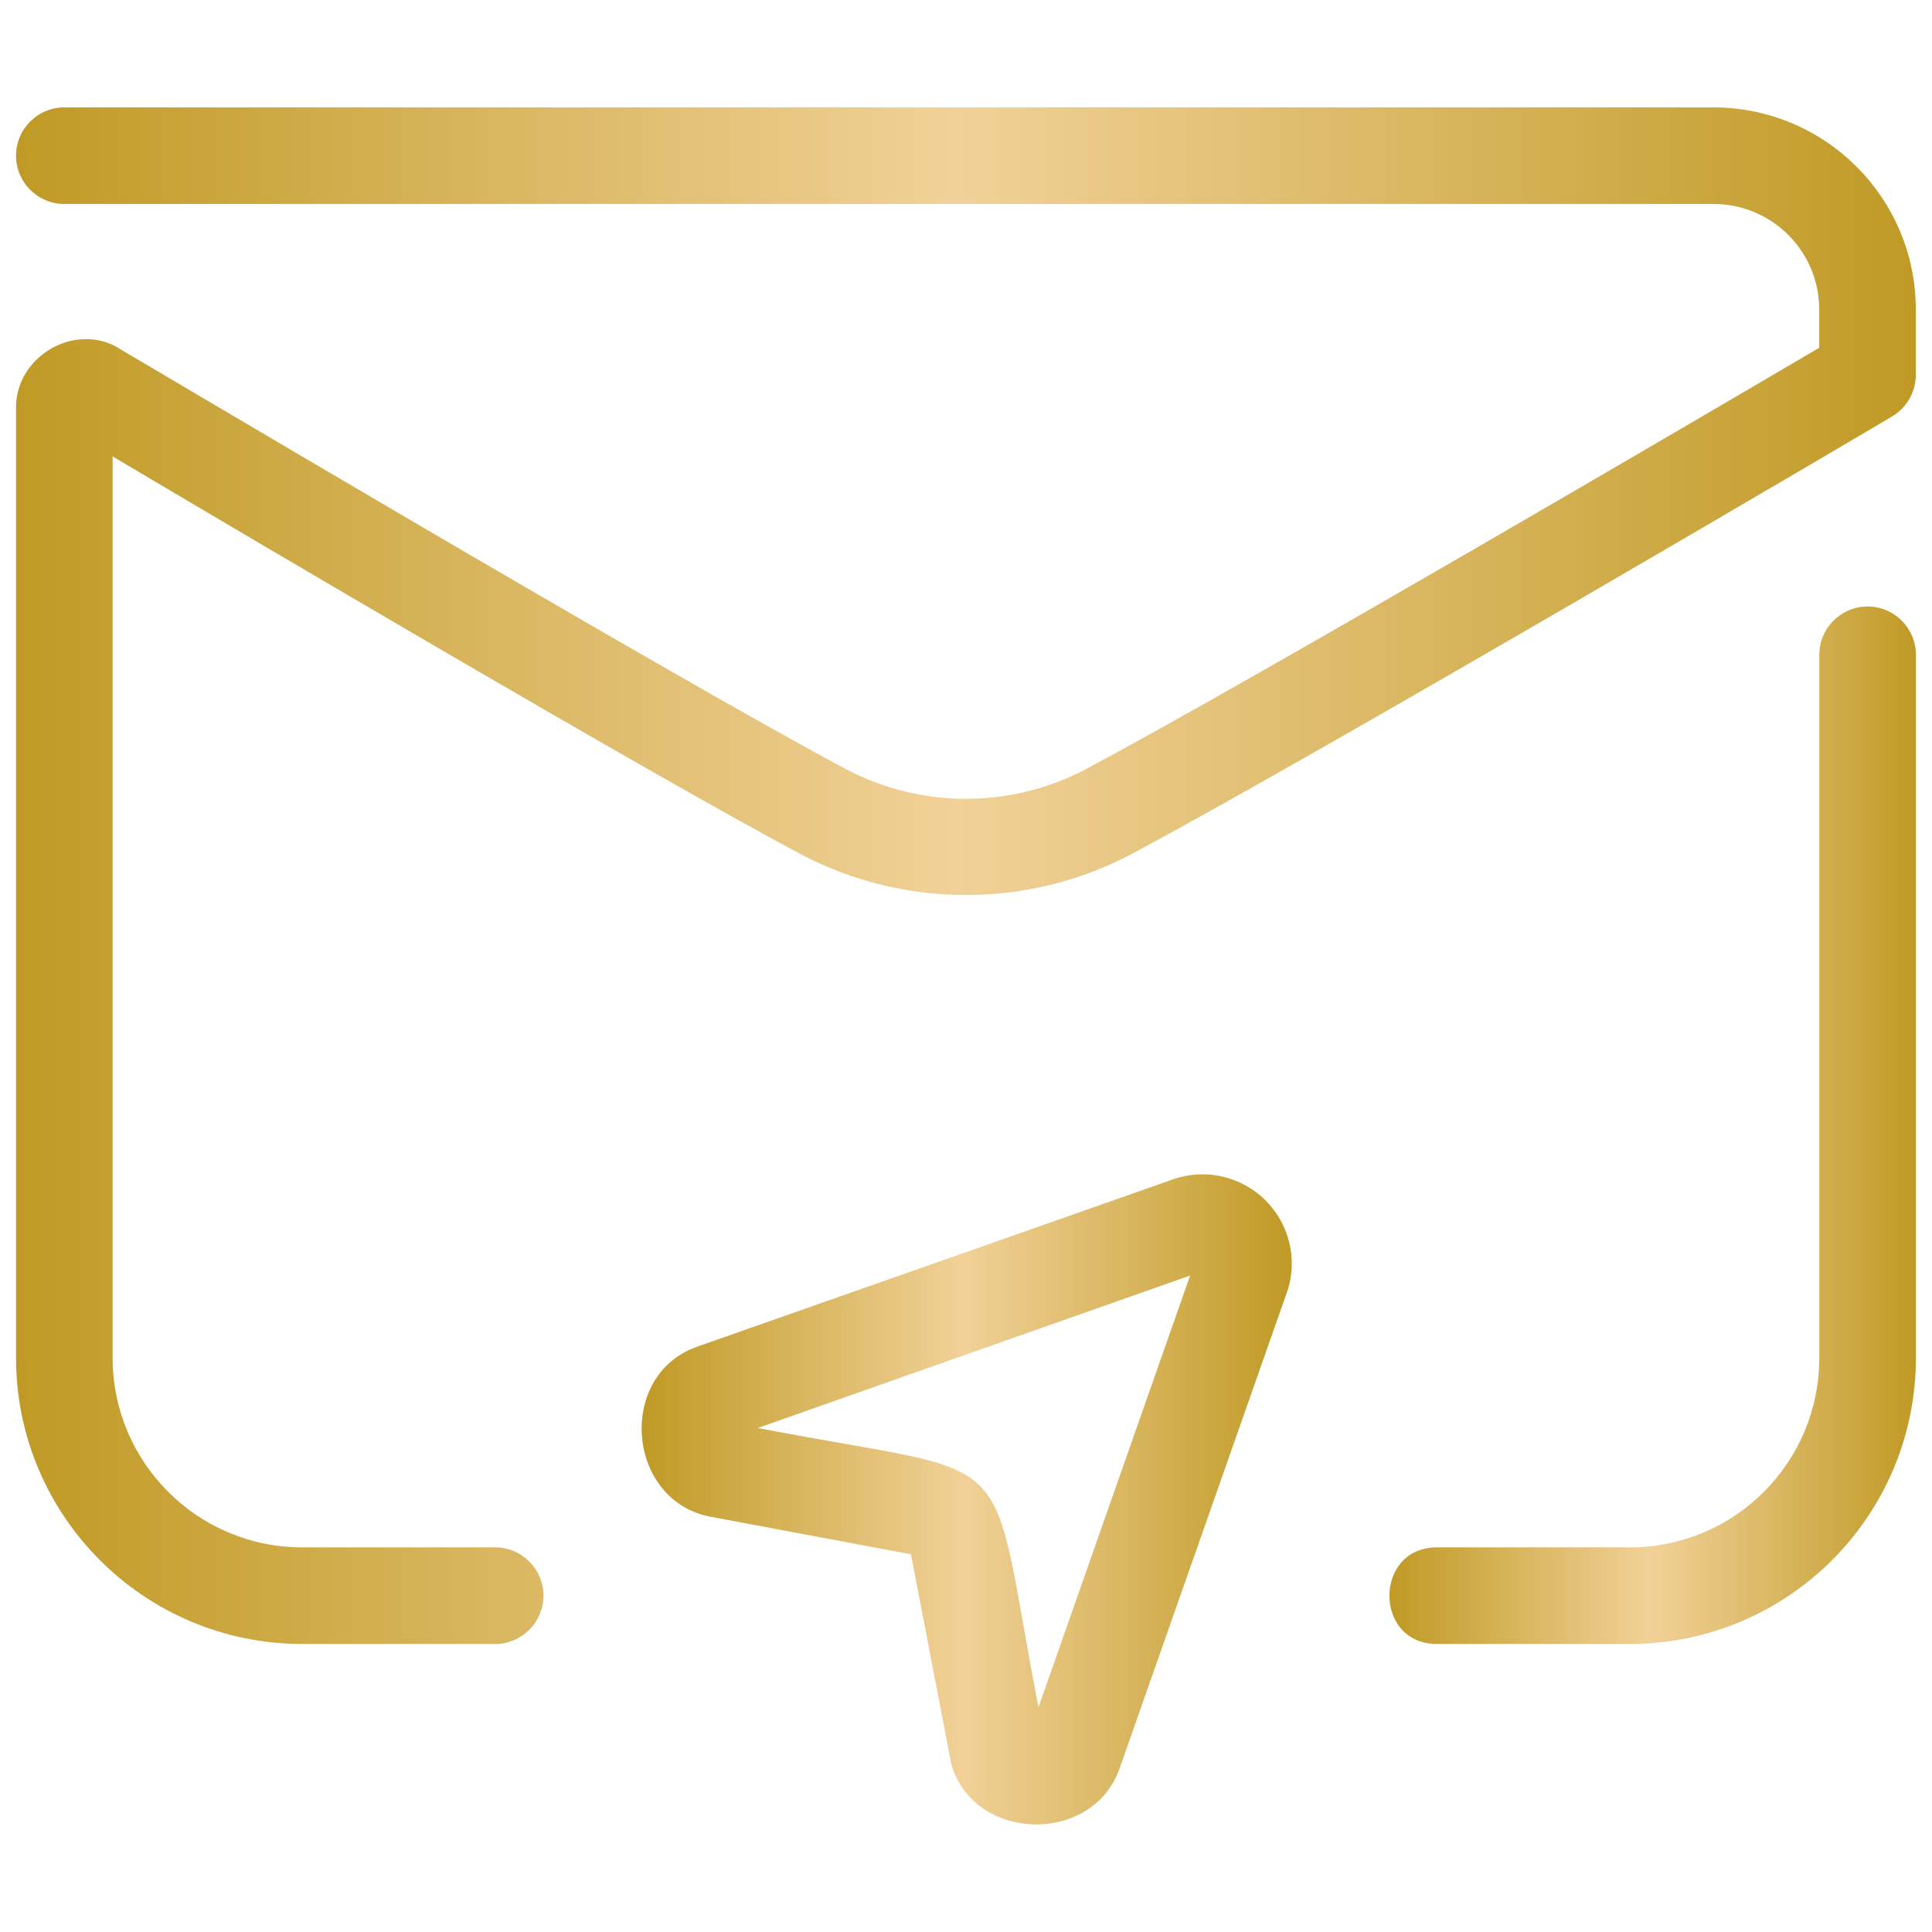 <svg xmlns="http://www.w3.org/2000/svg" width="24" height="24" viewBox="0 0 24 24" fill="none"><path d="M23.2 7.534C22.869 7.534 22.6 7.803 22.6 8.134V16.87C22.599 18.169 21.547 19.221 20.248 19.222H17.848C17.066 19.223 17.062 20.42 17.848 20.422H20.248C22.209 20.42 23.798 18.831 23.8 16.87V8.134C23.8 7.803 23.531 7.534 23.2 7.534Z" fill="url(#paint0_linear_882_446)"></path><path d="M21.287 1.334H0.799C0.468 1.334 0.199 1.603 0.199 1.934C0.199 2.265 0.468 2.534 0.799 2.534H21.287C22.012 2.535 22.599 3.121 22.599 3.846V4.32C21.239 5.12 15.567 8.446 13.485 9.557C12.555 10.045 11.444 10.045 10.514 9.557C8.239 8.345 1.542 4.362 1.424 4.296C0.874 4.023 0.191 4.456 0.199 5.07V16.87C0.202 18.831 1.79 20.42 3.751 20.422H6.151C6.482 20.422 6.751 20.153 6.751 19.822C6.751 19.491 6.482 19.222 6.151 19.222H3.751C2.453 19.22 1.401 18.168 1.399 16.87V5.67C3.054 6.652 8.007 9.578 9.95 10.613C11.234 11.287 12.766 11.287 14.05 10.613C16.434 9.341 23.434 5.218 23.504 5.173C23.687 5.065 23.799 4.868 23.799 4.656V3.846C23.798 2.459 22.674 1.336 21.287 1.334Z" fill="url(#paint1_linear_882_446)"></path><path d="M15.348 14.667C15.092 14.564 14.808 14.562 14.55 14.658L8.654 16.731C7.669 17.084 7.778 18.607 8.793 18.835L11.316 19.308L11.818 21.916C12.1 22.894 13.589 22.918 13.912 21.956L15.968 16.106C16.194 15.538 15.917 14.894 15.348 14.667ZM12.9 21.209C12.25 17.845 12.765 18.386 9.414 17.739L14.784 15.845L12.9 21.209Z" fill="url(#paint2_linear_882_446)"></path><defs><linearGradient id="paint0_linear_882_446" x1="17.26" y1="13.978" x2="23.8" y2="13.978" gradientUnits="userSpaceOnUse"><stop stop-color="#C09A25"></stop><stop offset="0.495" stop-color="#F1D198"></stop><stop offset="1" stop-color="#C09A25"></stop></linearGradient><linearGradient id="paint1_linear_882_446" x1="0.199" y1="10.878" x2="23.799" y2="10.878" gradientUnits="userSpaceOnUse"><stop stop-color="#C09A25"></stop><stop offset="0.495" stop-color="#F1D198"></stop><stop offset="1" stop-color="#C09A25"></stop></linearGradient><linearGradient id="paint2_linear_882_446" x1="7.971" y1="18.626" x2="16.047" y2="18.626" gradientUnits="userSpaceOnUse"><stop stop-color="#C09A25"></stop><stop offset="0.495" stop-color="#F1D198"></stop><stop offset="1" stop-color="#C09A25"></stop></linearGradient></defs></svg>